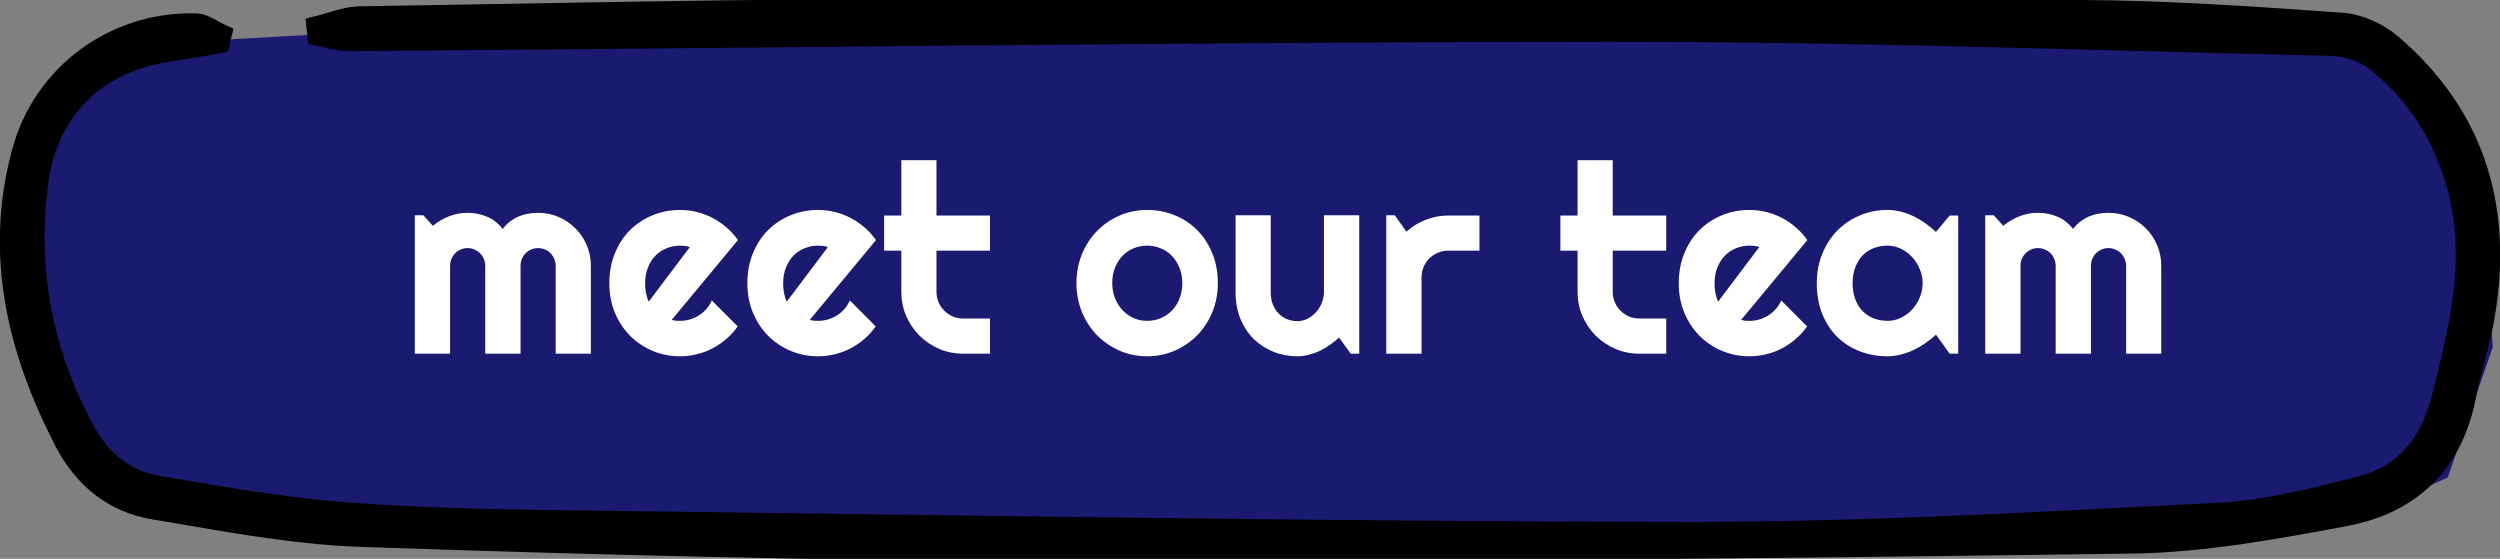 <?xml version="1.0" encoding="UTF-8"?> <svg xmlns="http://www.w3.org/2000/svg" width="170" height="38" viewBox="0 0 170 38" fill="none"><rect x="0" y="0" width="170" height="38" fill="#808080" stroke="none"/><path d="M33.787 1.651L11.294 2.92L4.562 5.202L1.501 11.797L2.572 26.38L8.081 33.989L27.667 36.779L70.51 37.667L159.411 35.638L166.45 32.468L169.51 23.59L168.592 10.021L161.247 2.92L146.099 1.651H122.688H52.761H33.787Z" fill="#1A1A70"></path><path d="M15.081 3.095C14.8 3.143 14.519 3.193 14.238 3.242C13.347 3.398 12.453 3.555 11.552 3.687C6.697 4.394 3.437 7.497 2.787 12.419C1.997 18.278 3.056 23.835 5.85 29.06C6.951 31.123 8.56 32.48 10.776 32.855C11.144 32.918 11.513 32.98 11.882 33.043C15.874 33.72 19.87 34.398 23.902 34.688C29.547 35.091 35.206 35.16 40.865 35.228C41.091 35.231 41.318 35.234 41.544 35.237C47.353 35.309 53.163 35.388 58.973 35.467C77.693 35.721 96.413 35.976 115.133 35.987C125.731 35.987 136.33 35.439 146.918 34.891C148.231 34.823 149.543 34.755 150.855 34.688C153.925 34.538 157.007 33.762 160.018 33.004C160.177 32.964 160.336 32.924 160.495 32.884C163.402 32.148 165.096 30.041 165.844 27.068L165.92 26.764C167.066 22.191 168.201 17.667 166.945 12.88C166.013 9.359 164.178 6.487 161.412 4.278C160.65 3.672 159.478 3.326 158.476 3.297C154.177 3.198 149.878 3.085 145.579 2.971C133.534 2.652 121.486 2.334 109.431 2.344C90.137 2.354 70.836 2.542 51.538 2.729C42.25 2.819 32.962 2.909 23.676 2.98C23.155 2.98 22.628 2.854 22.103 2.729C21.874 2.674 21.645 2.619 21.418 2.575L21.319 1.652C21.657 1.572 21.997 1.47 22.337 1.368C23.047 1.154 23.76 0.94 24.466 0.93C27.365 0.883 30.263 0.832 33.161 0.782C43.568 0.6 53.969 0.419 64.38 0.396C90.067 0.338 115.74 0.382 141.427 0.497C147.383 0.526 153.325 0.945 159.267 1.363C160.466 1.45 161.807 2.056 162.739 2.85C168.681 7.93 170.487 14.511 169.033 22.117C168.883 22.888 168.679 23.652 168.475 24.415C168.259 25.225 168.043 26.034 167.89 26.851C167.001 31.643 164.023 34.429 159.507 35.28C154.722 36.175 149.853 37.07 144.998 37.142C120.397 37.488 95.797 37.705 71.183 37.661C55.672 37.633 40.161 37.214 24.664 36.694C20.562 36.558 16.47 35.856 12.398 35.157C11.735 35.043 11.071 34.929 10.409 34.818C7.657 34.356 5.554 32.697 4.213 30.099C0.981 23.849 -0.572 17.311 1.291 10.355C2.745 4.87 7.741 1.262 13.316 1.406C13.764 1.416 14.206 1.663 14.65 1.911C14.863 2.03 15.077 2.15 15.292 2.243C15.257 2.388 15.222 2.528 15.186 2.669C15.151 2.81 15.116 2.951 15.081 3.095Z" fill="black"></path><path d="M15.081 3.095C14.8 3.143 14.519 3.193 14.238 3.242C13.347 3.398 12.453 3.555 11.552 3.687C6.697 4.394 3.437 7.497 2.787 12.419C1.997 18.278 3.056 23.835 5.85 29.06C6.951 31.123 8.56 32.48 10.776 32.855C11.144 32.918 11.513 32.98 11.882 33.043C15.874 33.72 19.87 34.398 23.902 34.688C29.547 35.091 35.206 35.16 40.865 35.228C41.091 35.231 41.318 35.234 41.544 35.237C47.353 35.309 53.163 35.388 58.973 35.467C77.693 35.721 96.413 35.976 115.133 35.987C125.731 35.987 136.33 35.439 146.918 34.891C148.231 34.823 149.543 34.755 150.855 34.688C153.925 34.538 157.007 33.762 160.018 33.004C160.177 32.964 160.336 32.924 160.495 32.884C163.402 32.148 165.096 30.041 165.844 27.068L165.92 26.764C167.066 22.191 168.201 17.667 166.945 12.88C166.013 9.359 164.178 6.487 161.412 4.278C160.65 3.672 159.478 3.326 158.476 3.297C154.177 3.198 149.878 3.085 145.579 2.971C133.534 2.652 121.486 2.334 109.431 2.344C90.137 2.354 70.836 2.542 51.538 2.729C42.25 2.819 32.962 2.909 23.676 2.98C23.155 2.98 22.628 2.854 22.103 2.729C21.874 2.674 21.645 2.619 21.418 2.575L21.319 1.652C21.657 1.572 21.997 1.47 22.337 1.368C23.047 1.154 23.76 0.94 24.466 0.93C27.365 0.883 30.263 0.832 33.161 0.782C43.568 0.6 53.969 0.419 64.38 0.396C90.067 0.338 115.74 0.382 141.427 0.497C147.383 0.526 153.325 0.945 159.267 1.363C160.466 1.45 161.807 2.056 162.739 2.85C168.681 7.93 170.487 14.511 169.033 22.117C168.883 22.888 168.679 23.652 168.475 24.415C168.259 25.225 168.043 26.034 167.89 26.851C167.001 31.643 164.023 34.429 159.507 35.28C154.722 36.175 149.853 37.07 144.998 37.142C120.397 37.488 95.797 37.705 71.183 37.661C55.672 37.633 40.161 37.214 24.664 36.694C20.562 36.558 16.47 35.856 12.398 35.157C11.735 35.043 11.071 34.929 10.409 34.818C7.657 34.356 5.554 32.697 4.213 30.099C0.981 23.849 -0.572 17.311 1.291 10.355C2.745 4.87 7.741 1.262 13.316 1.406C13.764 1.416 14.206 1.663 14.65 1.911C14.863 2.03 15.077 2.15 15.292 2.243C15.257 2.388 15.222 2.528 15.186 2.669C15.151 2.81 15.116 2.951 15.081 3.095Z" stroke="black"></path><path d="M40.178 24.051H37.788V18.074C37.788 17.91 37.755 17.755 37.691 17.608C37.632 17.462 37.547 17.333 37.436 17.222C37.325 17.11 37.196 17.025 37.049 16.967C36.903 16.902 36.748 16.87 36.584 16.87C36.419 16.87 36.264 16.902 36.118 16.967C35.977 17.025 35.851 17.11 35.74 17.222C35.634 17.333 35.549 17.462 35.485 17.608C35.426 17.755 35.397 17.91 35.397 18.074V24.051H32.998V18.074C32.998 17.91 32.965 17.755 32.901 17.608C32.842 17.462 32.757 17.333 32.646 17.222C32.535 17.11 32.406 17.025 32.259 16.967C32.113 16.902 31.957 16.87 31.794 16.87C31.629 16.87 31.474 16.902 31.328 16.967C31.187 17.025 31.061 17.11 30.95 17.222C30.844 17.333 30.759 17.462 30.695 17.608C30.636 17.755 30.607 17.91 30.607 18.074V24.051H28.207V14.638H28.788L29.438 15.358C29.772 15.077 30.138 14.86 30.537 14.708C30.941 14.55 31.36 14.471 31.794 14.471C32.233 14.471 32.661 14.553 33.077 14.717C33.498 14.881 33.868 15.165 34.184 15.569C34.331 15.37 34.498 15.2 34.685 15.06C34.873 14.919 35.069 14.805 35.274 14.717C35.485 14.629 35.702 14.567 35.924 14.532C36.147 14.491 36.367 14.471 36.584 14.471C37.081 14.471 37.547 14.565 37.981 14.752C38.42 14.94 38.801 15.197 39.123 15.525C39.452 15.848 39.709 16.229 39.897 16.668C40.084 17.107 40.178 17.576 40.178 18.074V24.051ZM45.68 21.748C45.774 21.777 45.868 21.798 45.961 21.81C46.055 21.815 46.149 21.818 46.243 21.818C46.477 21.818 46.703 21.786 46.919 21.722C47.136 21.657 47.338 21.566 47.526 21.449C47.719 21.326 47.889 21.18 48.036 21.01C48.188 20.834 48.311 20.641 48.405 20.43L50.163 22.196C49.94 22.513 49.682 22.797 49.389 23.049C49.102 23.301 48.789 23.515 48.449 23.69C48.115 23.866 47.76 23.998 47.385 24.086C47.016 24.18 46.635 24.227 46.243 24.227C45.581 24.227 44.956 24.104 44.371 23.857C43.791 23.611 43.281 23.269 42.841 22.829C42.408 22.39 42.065 21.868 41.813 21.265C41.561 20.655 41.435 19.987 41.435 19.261C41.435 18.517 41.561 17.837 41.813 17.222C42.065 16.606 42.408 16.082 42.841 15.648C43.281 15.215 43.791 14.878 44.371 14.638C44.956 14.398 45.581 14.277 46.243 14.277C46.635 14.277 47.019 14.324 47.394 14.418C47.769 14.512 48.123 14.646 48.458 14.822C48.797 14.998 49.114 15.215 49.407 15.473C49.7 15.725 49.958 16.009 50.18 16.325L45.68 21.748ZM46.911 16.8C46.799 16.759 46.688 16.732 46.577 16.721C46.471 16.709 46.36 16.703 46.243 16.703C45.915 16.703 45.604 16.765 45.311 16.888C45.024 17.005 44.772 17.175 44.555 17.398C44.344 17.62 44.177 17.89 44.054 18.206C43.931 18.517 43.87 18.868 43.87 19.261C43.87 19.349 43.873 19.448 43.878 19.56C43.89 19.671 43.905 19.785 43.922 19.902C43.946 20.014 43.972 20.122 44.002 20.227C44.031 20.333 44.069 20.427 44.116 20.509L46.911 16.8ZM55.067 21.748C55.161 21.777 55.254 21.798 55.348 21.81C55.442 21.815 55.536 21.818 55.629 21.818C55.864 21.818 56.089 21.786 56.306 21.722C56.523 21.657 56.725 21.566 56.913 21.449C57.106 21.326 57.276 21.18 57.422 21.01C57.575 20.834 57.698 20.641 57.791 20.43L59.549 22.196C59.327 22.513 59.069 22.797 58.776 23.049C58.489 23.301 58.175 23.515 57.835 23.69C57.502 23.866 57.147 23.998 56.772 24.086C56.403 24.18 56.022 24.227 55.629 24.227C54.967 24.227 54.343 24.104 53.757 23.857C53.177 23.611 52.667 23.269 52.228 22.829C51.794 22.39 51.452 21.868 51.2 21.265C50.948 20.655 50.822 19.987 50.822 19.261C50.822 18.517 50.948 17.837 51.2 17.222C51.452 16.606 51.794 16.082 52.228 15.648C52.667 15.215 53.177 14.878 53.757 14.638C54.343 14.398 54.967 14.277 55.629 14.277C56.022 14.277 56.406 14.324 56.781 14.418C57.156 14.512 57.51 14.646 57.844 14.822C58.184 14.998 58.501 15.215 58.794 15.473C59.086 15.725 59.344 16.009 59.567 16.325L55.067 21.748ZM56.297 16.8C56.186 16.759 56.075 16.732 55.963 16.721C55.858 16.709 55.747 16.703 55.629 16.703C55.301 16.703 54.991 16.765 54.698 16.888C54.411 17.005 54.159 17.175 53.942 17.398C53.731 17.62 53.564 17.89 53.441 18.206C53.318 18.517 53.256 18.868 53.256 19.261C53.256 19.349 53.259 19.448 53.265 19.56C53.277 19.671 53.291 19.785 53.309 19.902C53.333 20.014 53.359 20.122 53.388 20.227C53.417 20.333 53.456 20.427 53.502 20.509L56.297 16.8ZM65.499 24.051C64.919 24.051 64.374 23.942 63.865 23.726C63.355 23.503 62.907 23.201 62.52 22.82C62.139 22.434 61.837 21.985 61.615 21.476C61.398 20.966 61.29 20.421 61.29 19.841V17.046H60.121V14.655H61.29V10.894H63.68V14.655H67.319V17.046H63.68V19.841C63.68 20.093 63.727 20.33 63.821 20.553C63.915 20.77 64.043 20.96 64.207 21.124C64.372 21.288 64.565 21.42 64.788 21.52C65.01 21.613 65.248 21.66 65.499 21.66H67.319V24.051H65.499ZM82.814 19.261C82.814 19.964 82.688 20.62 82.436 21.23C82.184 21.833 81.841 22.357 81.408 22.803C80.974 23.242 80.464 23.591 79.878 23.849C79.298 24.101 78.674 24.227 78.006 24.227C77.344 24.227 76.72 24.101 76.134 23.849C75.554 23.591 75.044 23.242 74.605 22.803C74.171 22.357 73.829 21.833 73.577 21.23C73.325 20.62 73.199 19.964 73.199 19.261C73.199 18.546 73.325 17.884 73.577 17.274C73.829 16.665 74.171 16.141 74.605 15.701C75.044 15.256 75.554 14.907 76.134 14.655C76.72 14.403 77.344 14.277 78.006 14.277C78.674 14.277 79.298 14.398 79.878 14.638C80.464 14.872 80.974 15.209 81.408 15.648C81.841 16.082 82.184 16.606 82.436 17.222C82.688 17.831 82.814 18.511 82.814 19.261ZM80.397 19.261C80.397 18.874 80.332 18.525 80.204 18.215C80.081 17.898 79.911 17.629 79.694 17.406C79.477 17.178 79.222 17.005 78.929 16.888C78.642 16.765 78.335 16.703 78.006 16.703C77.678 16.703 77.368 16.765 77.075 16.888C76.788 17.005 76.536 17.178 76.319 17.406C76.108 17.629 75.941 17.898 75.818 18.215C75.695 18.525 75.633 18.874 75.633 19.261C75.633 19.624 75.695 19.961 75.818 20.271C75.941 20.582 76.108 20.852 76.319 21.08C76.536 21.309 76.788 21.49 77.075 21.625C77.368 21.754 77.678 21.818 78.006 21.818C78.335 21.818 78.642 21.757 78.929 21.634C79.222 21.511 79.477 21.338 79.694 21.115C79.911 20.893 80.081 20.623 80.204 20.307C80.332 19.99 80.397 19.642 80.397 19.261ZM91.058 22.952C90.865 23.128 90.657 23.295 90.434 23.453C90.217 23.605 89.989 23.74 89.749 23.857C89.508 23.969 89.259 24.057 89.001 24.121C88.749 24.191 88.492 24.227 88.228 24.227C87.648 24.227 87.103 24.124 86.593 23.919C86.084 23.714 85.635 23.424 85.249 23.049C84.868 22.668 84.566 22.208 84.343 21.669C84.126 21.124 84.018 20.515 84.018 19.841V14.638H86.409V19.841C86.409 20.157 86.456 20.441 86.549 20.693C86.649 20.939 86.781 21.148 86.945 21.317C87.109 21.487 87.299 21.616 87.516 21.704C87.739 21.792 87.976 21.836 88.228 21.836C88.474 21.836 88.706 21.78 88.922 21.669C89.145 21.552 89.338 21.399 89.502 21.212C89.666 21.024 89.795 20.814 89.889 20.579C89.983 20.339 90.03 20.093 90.03 19.841V14.638H92.429V24.051H91.849L91.058 22.952ZM96.665 24.051H94.266V14.638H94.846L95.637 15.754C96.024 15.402 96.463 15.133 96.956 14.945C97.448 14.752 97.957 14.655 98.485 14.655H100.603V17.046H98.485C98.233 17.046 97.996 17.093 97.773 17.186C97.55 17.28 97.357 17.409 97.193 17.573C97.029 17.737 96.9 17.931 96.806 18.153C96.712 18.376 96.665 18.613 96.665 18.865V24.051ZM111.484 24.051C110.904 24.051 110.359 23.942 109.849 23.726C109.339 23.503 108.891 23.201 108.504 22.82C108.124 22.434 107.822 21.985 107.599 21.476C107.382 20.966 107.274 20.421 107.274 19.841V17.046H106.105V14.655H107.274V10.894H109.665V14.655H113.303V17.046H109.665V19.841C109.665 20.093 109.711 20.33 109.805 20.553C109.899 20.77 110.028 20.96 110.192 21.124C110.356 21.288 110.549 21.42 110.772 21.52C110.995 21.613 111.232 21.66 111.484 21.66H113.303V24.051H111.484ZM118.401 21.748C118.495 21.777 118.588 21.798 118.682 21.81C118.776 21.815 118.87 21.818 118.963 21.818C119.198 21.818 119.423 21.786 119.64 21.722C119.857 21.657 120.059 21.566 120.247 21.449C120.44 21.326 120.61 21.18 120.756 21.01C120.909 20.834 121.032 20.641 121.125 20.43L122.883 22.196C122.661 22.513 122.403 22.797 122.11 23.049C121.823 23.301 121.509 23.515 121.169 23.69C120.835 23.866 120.481 23.998 120.106 24.086C119.737 24.18 119.356 24.227 118.963 24.227C118.301 24.227 117.677 24.104 117.091 23.857C116.511 23.611 116.001 23.269 115.562 22.829C115.128 22.39 114.786 21.868 114.534 21.265C114.282 20.655 114.156 19.987 114.156 19.261C114.156 18.517 114.282 17.837 114.534 17.222C114.786 16.606 115.128 16.082 115.562 15.648C116.001 15.215 116.511 14.878 117.091 14.638C117.677 14.398 118.301 14.277 118.963 14.277C119.356 14.277 119.74 14.324 120.115 14.418C120.49 14.512 120.844 14.646 121.178 14.822C121.518 14.998 121.834 15.215 122.127 15.473C122.42 15.725 122.678 16.009 122.901 16.325L118.401 21.748ZM119.631 16.8C119.52 16.759 119.409 16.732 119.297 16.721C119.192 16.709 119.081 16.703 118.963 16.703C118.635 16.703 118.325 16.765 118.032 16.888C117.745 17.005 117.493 17.175 117.276 17.398C117.065 17.62 116.898 17.89 116.775 18.206C116.652 18.517 116.59 18.868 116.59 19.261C116.59 19.349 116.593 19.448 116.599 19.56C116.611 19.671 116.625 19.785 116.643 19.902C116.667 20.014 116.693 20.122 116.722 20.227C116.751 20.333 116.79 20.427 116.836 20.509L119.631 16.8ZM133.158 24.051H132.578L131.646 22.759C131.417 22.964 131.174 23.157 130.917 23.339C130.665 23.515 130.398 23.67 130.117 23.805C129.835 23.934 129.545 24.036 129.247 24.112C128.954 24.189 128.655 24.227 128.35 24.227C127.688 24.227 127.064 24.115 126.478 23.893C125.898 23.67 125.388 23.348 124.949 22.926C124.515 22.498 124.172 21.977 123.92 21.361C123.668 20.746 123.542 20.046 123.542 19.261C123.542 18.528 123.668 17.857 123.92 17.248C124.172 16.633 124.515 16.105 124.949 15.666C125.388 15.227 125.898 14.887 126.478 14.646C127.064 14.4 127.688 14.277 128.35 14.277C128.655 14.277 128.957 14.315 129.255 14.392C129.554 14.468 129.844 14.573 130.125 14.708C130.407 14.843 130.673 15.001 130.925 15.183C131.183 15.364 131.423 15.56 131.646 15.771L132.578 14.655H133.158V24.051ZM130.741 19.261C130.741 18.933 130.676 18.616 130.547 18.311C130.424 18.001 130.254 17.729 130.038 17.494C129.821 17.254 129.566 17.064 129.273 16.923C128.986 16.776 128.678 16.703 128.35 16.703C128.022 16.703 127.711 16.759 127.418 16.87C127.131 16.981 126.879 17.145 126.663 17.362C126.452 17.579 126.285 17.849 126.162 18.171C126.039 18.487 125.977 18.851 125.977 19.261C125.977 19.671 126.039 20.037 126.162 20.359C126.285 20.676 126.452 20.942 126.663 21.159C126.879 21.376 127.131 21.54 127.418 21.651C127.711 21.763 128.022 21.818 128.35 21.818C128.678 21.818 128.986 21.748 129.273 21.607C129.566 21.461 129.821 21.27 130.038 21.036C130.254 20.796 130.424 20.523 130.547 20.219C130.676 19.908 130.741 19.589 130.741 19.261ZM146.965 24.051H144.575V18.074C144.575 17.91 144.542 17.755 144.478 17.608C144.419 17.462 144.334 17.333 144.223 17.222C144.112 17.11 143.983 17.025 143.836 16.967C143.69 16.902 143.535 16.87 143.371 16.87C143.207 16.87 143.051 16.902 142.905 16.967C142.764 17.025 142.638 17.11 142.527 17.222C142.421 17.333 142.336 17.462 142.272 17.608C142.213 17.755 142.184 17.91 142.184 18.074V24.051H139.785V18.074C139.785 17.91 139.752 17.755 139.688 17.608C139.629 17.462 139.544 17.333 139.433 17.222C139.322 17.11 139.193 17.025 139.046 16.967C138.9 16.902 138.745 16.87 138.581 16.87C138.417 16.87 138.261 16.902 138.115 16.967C137.974 17.025 137.848 17.11 137.737 17.222C137.631 17.333 137.546 17.462 137.482 17.608C137.423 17.755 137.394 17.91 137.394 18.074V24.051H134.995V14.638H135.575L136.225 15.358C136.559 15.077 136.925 14.86 137.324 14.708C137.728 14.55 138.147 14.471 138.581 14.471C139.02 14.471 139.448 14.553 139.864 14.717C140.286 14.881 140.655 15.165 140.971 15.569C141.118 15.37 141.285 15.2 141.472 15.06C141.66 14.919 141.856 14.805 142.061 14.717C142.272 14.629 142.489 14.567 142.711 14.532C142.934 14.491 143.154 14.471 143.371 14.471C143.869 14.471 144.334 14.565 144.768 14.752C145.208 14.94 145.588 15.197 145.911 15.525C146.239 15.848 146.497 16.229 146.684 16.668C146.872 17.107 146.965 17.576 146.965 18.074V24.051Z" fill="white"></path></svg> 